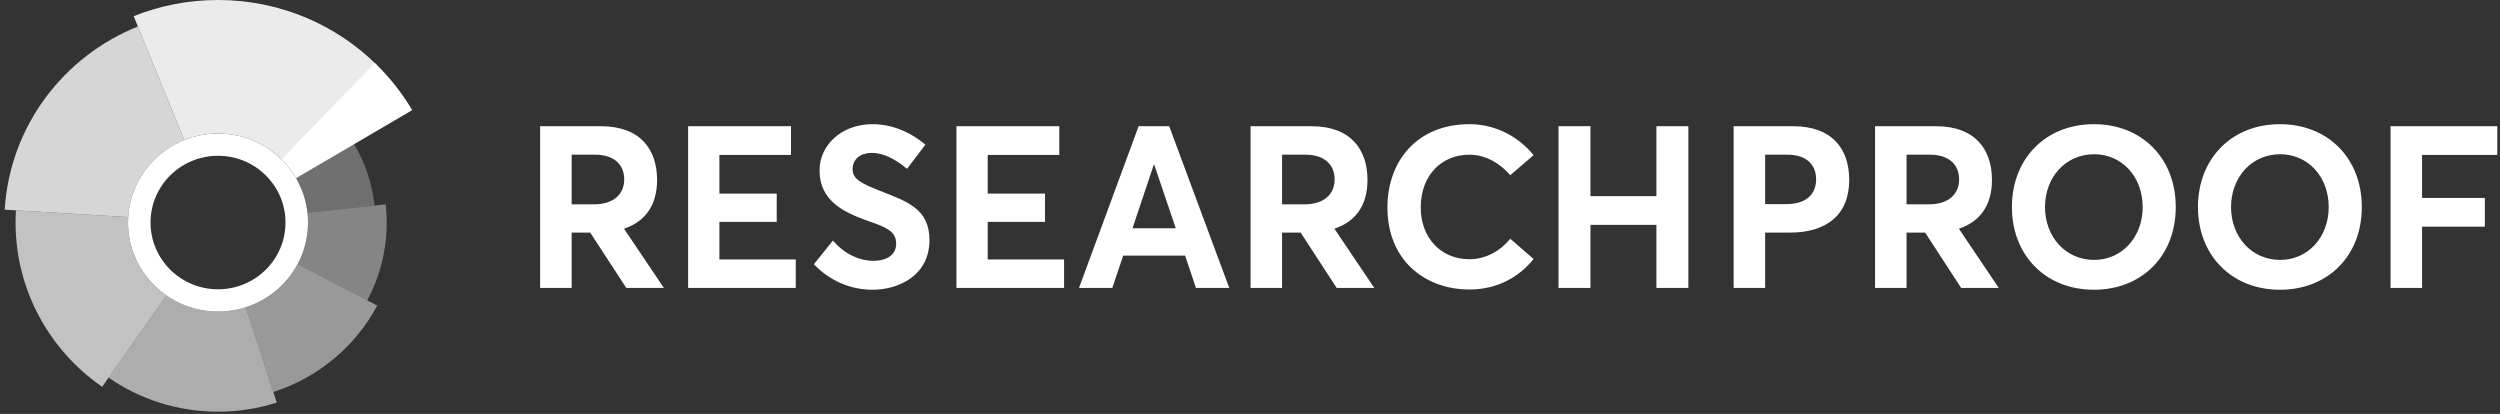 <svg xmlns="http://www.w3.org/2000/svg" width="302" height="50" viewBox="0 0 302 50">
  <rect x="0" y="0" width="302" height="50" fill="#333333" stroke="none"/>
  <g fill="#FFF" fill-rule="evenodd">
    <path d="M80.196,34.78 L75.652,34.78 L71.3,28.095 L69.055,28.095 L69.055,34.78 L65.25,34.78 L65.25,15.248 L72.614,15.248 C77.295,15.248 79.375,17.999 79.375,21.74 C79.375,24.877 77.869,26.802 75.378,27.627 L80.196,34.78 Z M69.055,18.687 L69.055,24.684 L71.738,24.684 C74.119,24.684 75.406,23.474 75.406,21.658 C75.406,19.87 74.147,18.687 71.902,18.687 L69.055,18.687 Z M83.125,34.78 L96.128,34.78 L96.128,31.341 L86.903,31.341 L86.903,26.802 L93.828,26.802 L93.828,23.391 L86.903,23.391 L86.903,18.714 L95.553,18.714 L95.553,15.248 L83.125,15.248 L83.125,34.78 Z M105.408,35 C108.583,35 112.279,33.267 112.279,29.003 C112.279,25.234 109.623,24.354 106.256,23.033 C104.039,22.153 102.971,21.63 102.999,20.42 C102.999,19.182 103.984,18.467 105.326,18.467 C106.53,18.467 107.953,19.045 109.569,20.392 L111.786,17.476 C109.897,15.881 107.652,14.973 105.243,15.001 C101.74,15.056 99.002,17.449 99.002,20.585 C99.002,24.271 101.931,25.647 104.86,26.692 C107.214,27.49 108.255,28.013 108.255,29.443 C108.255,30.654 107.324,31.506 105.462,31.506 C103.929,31.506 102.068,30.764 100.617,29.058 L98.318,31.919 C100.343,34.037 102.889,35 105.408,35 Z M115.536,34.78 L128.539,34.78 L128.539,31.341 L119.314,31.341 L119.314,26.802 L126.239,26.802 L126.239,23.391 L119.314,23.391 L119.314,18.714 L127.964,18.714 L127.964,15.248 L115.536,15.248 L115.536,34.78 Z M144.47,34.78 L143.156,30.874 L135.683,30.874 L134.369,34.78 L130.345,34.78 L137.545,15.248 L141.24,15.248 L148.494,34.78 L144.47,34.78 Z M136.806,27.572 L142.034,27.572 L139.434,19.897 L139.379,19.897 L136.806,27.572 Z M166.014,34.78 L161.47,34.78 L157.117,28.095 L154.873,28.095 L154.873,34.78 L151.068,34.78 L151.068,15.248 L158.431,15.248 C163.112,15.248 165.193,17.999 165.193,21.74 C165.193,24.877 163.687,26.802 161.196,27.627 L166.014,34.78 Z M154.873,18.687 L154.873,24.684 L157.555,24.684 C159.937,24.684 161.223,23.474 161.223,21.658 C161.223,19.87 159.964,18.687 157.719,18.687 L154.873,18.687 Z M177.511,34.972 C180.96,34.972 183.588,33.377 185.258,31.286 L182.438,28.838 C181.288,30.268 179.536,31.314 177.511,31.314 C174.034,31.314 171.625,28.7 171.625,25.069 C171.625,21.163 174.144,18.687 177.511,18.687 C179.536,18.687 181.288,19.815 182.438,21.163 L185.258,18.742 C183.122,16.128 180.193,15.001 177.511,15.001 C171.16,15.001 167.601,19.485 167.601,25.069 C167.601,31.506 172.2,34.972 177.511,34.972 Z M188.269,34.78 L192.129,34.78 L192.129,27.16 L200.094,27.16 L200.094,34.78 L203.954,34.78 L203.954,15.248 L200.094,15.248 L200.094,23.694 L192.129,23.694 L192.129,15.248 L188.269,15.248 L188.269,34.78 Z M209.424,34.78 L209.424,15.248 L216.623,15.248 C221.332,15.248 223.385,17.999 223.385,21.74 C223.385,26.032 220.538,28.095 216.267,28.095 L213.229,28.095 L213.229,34.78 L209.424,34.78 Z M213.229,24.656 L215.775,24.656 C218.184,24.656 219.388,23.474 219.388,21.658 C219.388,19.87 218.184,18.687 215.939,18.687 L213.229,18.687 L213.229,24.656 Z M241.451,34.78 L236.907,34.78 L232.555,28.095 L230.31,28.095 L230.31,34.78 L226.505,34.78 L226.505,15.248 L233.869,15.248 C238.55,15.248 240.63,17.999 240.63,21.74 C240.63,24.877 239.125,26.802 236.634,27.627 L241.451,34.78 Z M230.31,18.687 L230.31,24.684 L232.993,24.684 C235.374,24.684 236.661,23.474 236.661,21.658 C236.661,19.87 235.402,18.687 233.157,18.687 L230.31,18.687 Z M252.949,35 C247.063,35 243.039,30.791 243.039,25.014 C243.039,19.21 247.063,15.001 252.949,15.001 C258.67,15.001 262.831,19.045 262.831,25.014 C262.831,30.984 258.67,35 252.949,35 Z M252.976,31.396 C256.316,31.396 258.834,28.673 258.834,25.014 C258.834,21.328 256.316,18.632 252.976,18.632 C249.472,18.632 247.036,21.465 247.036,25.014 C247.036,28.563 249.472,31.396 252.976,31.396 Z M275.423,35 C269.537,35 265.513,30.791 265.513,25.014 C265.513,19.21 269.537,15.001 275.423,15.001 C281.144,15.001 285.305,19.045 285.305,25.014 C285.305,30.984 281.144,35 275.423,35 Z M275.45,31.396 C278.79,31.396 281.308,28.673 281.308,25.014 C281.308,21.328 278.79,18.632 275.45,18.632 C271.946,18.632 269.51,21.465 269.51,25.014 C269.51,28.563 271.946,31.396 275.45,31.396 Z M288.781,34.78 L292.586,34.78 L292.586,27.38 L300.169,27.38 L300.169,23.914 L292.586,23.914 L292.586,18.714 L301.674,18.714 L301.674,15.248 L288.781,15.248 L288.781,34.78 Z"/>
    <g transform="matrix(0 -1 1 0 .25 50)">
      <path d="M48.047,15.898 C49.306,19.045 50,22.484 50,26.087 C50,33.591 46.991,40.384 42.127,45.302 L30.722,33.773 C32.667,31.806 33.871,29.089 33.871,26.087 C33.871,24.646 33.594,23.27 33.09,22.012 L48.047,15.898 Z" opacity=".9"/>
      <path d="M46.8,16.408 L33.09,22.012 C31.572,18.221 28.001,15.493 23.771,15.237 L24.669,0.319 C34.715,0.927 43.196,7.406 46.8,16.408 Z" opacity=".8"/>
      <path d="M24.588,1.675 L23.771,15.237 C23.555,15.224 23.338,15.217 23.118,15.217 C19.469,15.217 16.244,17.055 14.3,19.866 L3.277,12.089 C7.65,5.766 14.907,1.63 23.118,1.63 C23.612,1.63 24.102,1.645 24.588,1.675 Z" opacity=".7"/>
      <path d="M4.379,12.867 L14.3,19.866 C13.081,21.628 12.366,23.773 12.366,26.087 C12.366,27.252 12.547,28.374 12.882,29.426 L1.367,33.182 C0.654,30.946 0.269,28.562 0.269,26.087 C0.269,21.17 1.789,16.612 4.379,12.867 Z" opacity=".6"/>
      <path d="M2.646,32.764 L12.882,29.426 C13.749,32.142 15.643,34.391 18.103,35.704 L13.087,45.321 C8.168,42.694 4.379,38.196 2.646,32.764 Z" opacity=".5"/>
      <path d="M25.318,46.347 C24.596,46.427 23.862,46.467 23.118,46.467 C19.722,46.467 16.522,45.618 13.714,44.119 L18.103,35.704 C19.6,36.504 21.307,36.957 23.118,36.957 C23.515,36.957 23.906,36.935 24.292,36.893 L25.318,46.347 Z" opacity=".4"/>
      <path d="M25.171,44.997 L24.292,36.893 C25.841,36.723 27.292,36.22 28.573,35.456 L32.664,42.483 C30.423,43.819 27.884,44.699 25.171,44.997 Z" opacity=".3"/>
      <path fill-rule="nonzero" d="M28.478,35.512 C29.312,35.026 30.075,34.431 30.749,33.745 L42.398,45.023 C40.713,46.776 38.796,48.3 36.696,49.545 L28.478,35.512 Z"/>
      <path fill-rule="nonzero" d="M23.118,34.239 C27.572,34.239 31.183,30.589 31.183,26.087 C31.183,21.585 27.572,17.935 23.118,17.935 C18.664,17.935 15.054,21.585 15.054,26.087 C15.054,30.589 18.664,34.239 23.118,34.239 Z M23.118,36.957 C17.18,36.957 12.366,32.09 12.366,26.087 C12.366,20.084 17.18,15.217 23.118,15.217 C29.057,15.217 33.871,20.084 33.871,26.087 C33.871,32.09 29.057,36.957 23.118,36.957 Z"/>
    </g>
  </g>
</svg>
